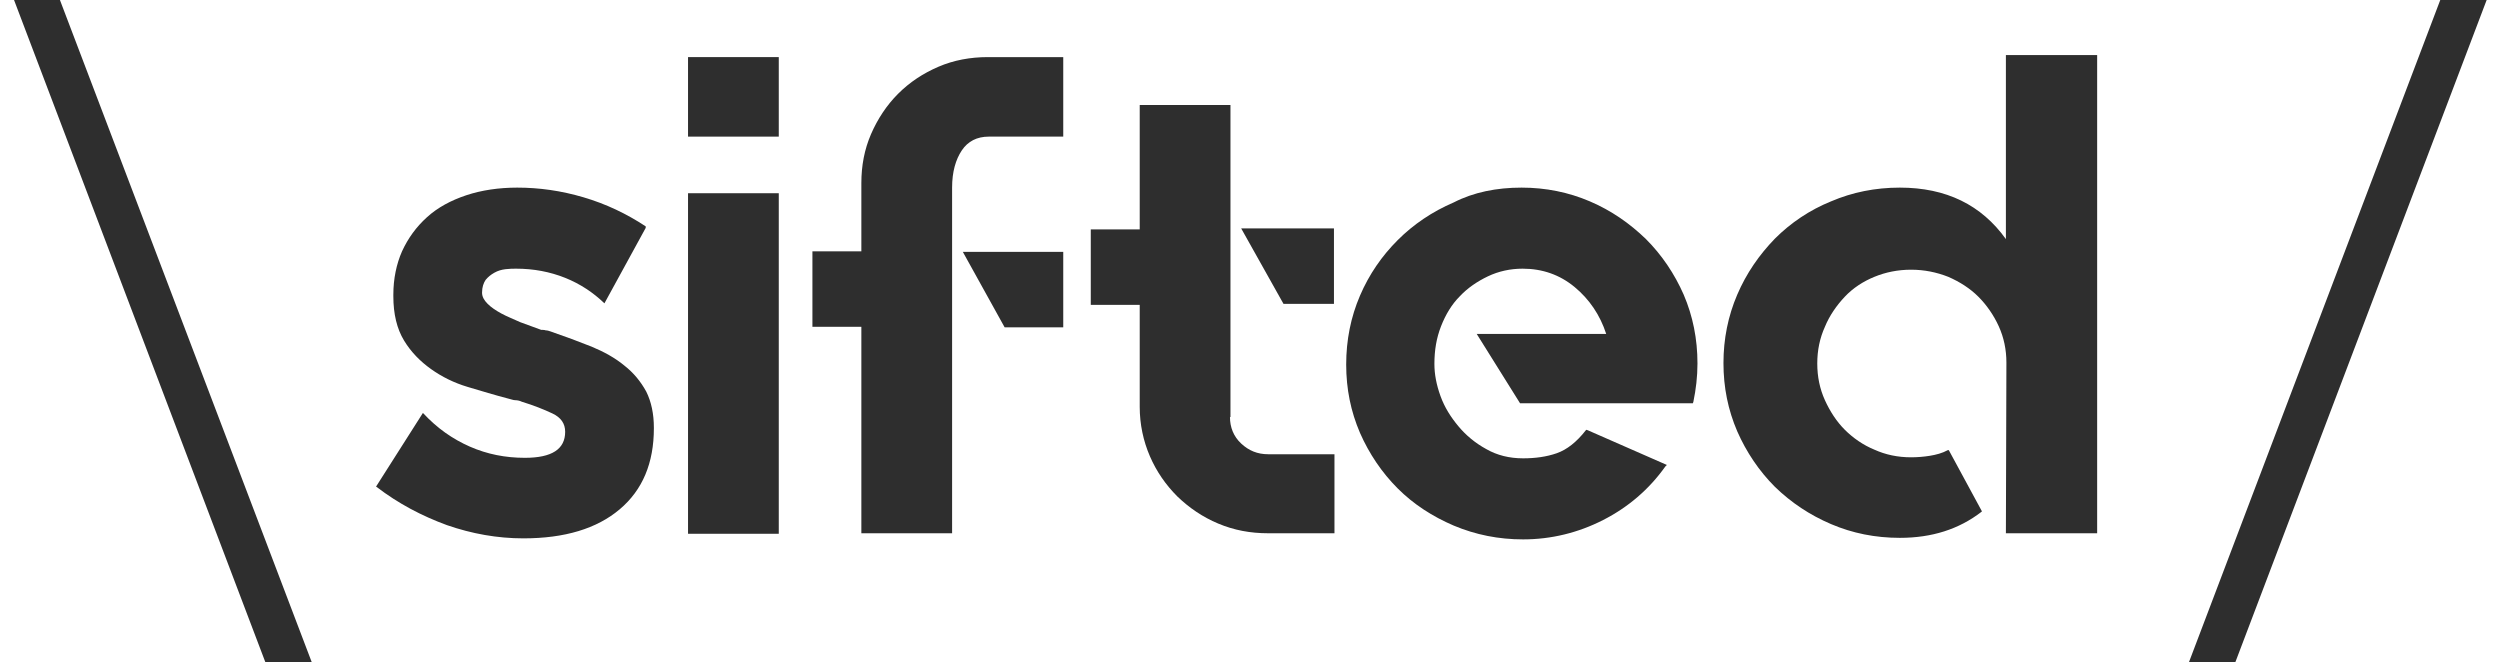 <svg width="151" height="40" viewBox="0 0 151 40" fill="none" xmlns="http://www.w3.org/2000/svg">
<path d="M0.848 0L16.029 40H18.831L3.62 0H0.848Z" fill="#2E2E2E"/>
<path d="M33.243 20.015C34.136 20.323 34.967 20.631 35.737 20.939C36.476 21.247 37.153 21.617 37.708 22.078C38.262 22.51 38.693 23.033 39.032 23.649C39.34 24.265 39.494 25.004 39.494 25.835V25.866C39.494 27.96 38.816 29.592 37.43 30.762C36.045 31.932 34.105 32.517 31.611 32.517C30.04 32.517 28.5 32.24 26.992 31.717C25.483 31.162 24.066 30.423 22.742 29.407L22.711 29.376L22.742 29.346L25.544 24.942L25.575 24.973C26.407 25.866 27.33 26.513 28.377 26.975C29.424 27.436 30.533 27.652 31.703 27.652C33.335 27.652 34.136 27.129 34.136 26.082C34.136 25.589 33.889 25.219 33.366 24.973C32.842 24.727 32.226 24.48 31.518 24.265C31.395 24.203 31.241 24.172 31.118 24.172C30.995 24.172 30.872 24.111 30.718 24.08C29.886 23.864 29.086 23.618 28.254 23.372C27.423 23.125 26.684 22.756 26.037 22.294C25.39 21.832 24.836 21.278 24.405 20.57C23.974 19.861 23.758 18.968 23.758 17.891V17.798C23.758 16.844 23.943 15.951 24.282 15.181C24.651 14.38 25.144 13.703 25.791 13.118C26.437 12.533 27.238 12.102 28.162 11.794C29.086 11.486 30.133 11.332 31.241 11.332C32.565 11.332 33.889 11.517 35.244 11.917C36.599 12.317 37.831 12.902 39.001 13.672V13.764L36.507 18.322L36.476 18.291C35.829 17.675 35.059 17.152 34.136 16.782C33.212 16.413 32.226 16.228 31.18 16.228C30.995 16.228 30.779 16.228 30.533 16.259C30.287 16.29 30.071 16.351 29.855 16.474C29.64 16.597 29.486 16.721 29.332 16.905C29.209 17.09 29.116 17.336 29.116 17.675C29.116 17.922 29.239 18.137 29.455 18.353C29.671 18.568 29.948 18.753 30.287 18.938C30.625 19.122 31.026 19.276 31.426 19.461C31.857 19.615 32.257 19.769 32.688 19.923C32.781 19.923 32.873 19.923 32.965 19.954C33.058 19.954 33.15 19.985 33.243 20.015Z" fill="#2E2E2E"/>
<path d="M41.557 11.671H47.038V32.24H41.557V11.671ZM41.557 3.449H47.038V8.252H41.557V3.449Z" fill="#2E2E2E"/>
<path d="M58.154 15.212H64.22V19.769H60.679L58.154 15.212ZM64.22 3.449V8.252H59.724C59.016 8.252 58.462 8.53 58.093 9.084C57.723 9.638 57.507 10.377 57.507 11.332V32.209H52.026V19.738H49.07V15.181H52.026V11.055C52.026 10.008 52.211 9.022 52.611 8.099C53.012 7.175 53.566 6.343 54.243 5.666C54.952 4.958 55.752 4.434 56.676 4.034C57.6 3.634 58.616 3.449 59.663 3.449H64.22Z" fill="#2E2E2E"/>
<path d="M80.571 13.795V18.353H77.523L74.967 13.795H80.571ZM74.29 25.189C74.29 25.805 74.505 26.359 74.967 26.79C75.429 27.221 75.952 27.436 76.599 27.436H80.602V32.209H76.599C75.521 32.209 74.536 32.025 73.581 31.624C72.627 31.224 71.826 30.67 71.118 29.992C70.41 29.284 69.855 28.483 69.455 27.56C69.055 26.636 68.839 25.62 68.839 24.573V18.414H65.883V13.857H68.839V6.343H74.32V25.189H74.29Z" fill="#2E2E2E"/>
<path d="M91.903 11.332C93.35 11.332 94.736 11.609 96.029 12.163C97.323 12.717 98.431 13.487 99.417 14.442C100.371 15.396 101.141 16.536 101.695 17.798C102.25 19.092 102.527 20.477 102.527 21.955C102.527 22.756 102.434 23.526 102.28 24.265L102.25 24.357H91.811L89.193 20.169H97.015C96.645 19.03 95.999 18.075 95.106 17.336C94.213 16.597 93.166 16.228 91.965 16.228C91.226 16.228 90.517 16.382 89.871 16.69C89.224 16.998 88.639 17.398 88.177 17.891C87.684 18.383 87.315 18.999 87.038 19.707C86.761 20.416 86.638 21.155 86.638 21.986C86.638 22.602 86.761 23.249 87.007 23.926C87.253 24.604 87.623 25.189 88.085 25.743C88.547 26.297 89.101 26.759 89.778 27.129C90.425 27.498 91.164 27.683 91.996 27.683C92.734 27.683 93.412 27.59 94.028 27.375C94.644 27.159 95.229 26.698 95.783 25.989L95.814 25.958L95.906 25.989L100.679 28.083L100.587 28.175C99.601 29.561 98.339 30.639 96.83 31.409C95.321 32.179 93.689 32.579 91.996 32.579C90.517 32.579 89.132 32.302 87.808 31.747C86.514 31.193 85.375 30.454 84.42 29.5C83.466 28.545 82.696 27.406 82.142 26.143C81.588 24.85 81.31 23.495 81.31 22.017C81.31 20.539 81.588 19.153 82.142 17.86C82.696 16.567 83.466 15.458 84.42 14.504C85.375 13.549 86.514 12.779 87.808 12.225C89.009 11.609 90.394 11.332 91.903 11.332Z" fill="#2E2E2E"/>
<path d="M126.668 32.209H121.156L121.187 21.894C121.187 21.124 121.033 20.385 120.725 19.707C120.417 19.03 119.986 18.414 119.494 17.922C119.001 17.429 118.385 17.029 117.677 16.721C116.969 16.443 116.23 16.29 115.429 16.29C114.628 16.29 113.889 16.443 113.212 16.721C112.534 16.998 111.919 17.398 111.426 17.922C110.933 18.445 110.502 19.061 110.225 19.738C109.917 20.416 109.763 21.155 109.763 21.955C109.763 22.756 109.917 23.495 110.225 24.172C110.533 24.85 110.933 25.466 111.426 25.958C111.919 26.451 112.534 26.882 113.212 27.159C113.889 27.467 114.628 27.621 115.429 27.621C115.798 27.621 116.199 27.59 116.568 27.529C116.938 27.467 117.307 27.375 117.646 27.19H117.708L119.709 30.885L119.678 30.916C118.323 31.963 116.691 32.486 114.751 32.486C113.273 32.486 111.888 32.209 110.594 31.655C109.301 31.101 108.193 30.362 107.207 29.407C106.253 28.453 105.483 27.313 104.929 26.051C104.374 24.758 104.097 23.403 104.097 21.925C104.097 20.477 104.374 19.092 104.929 17.798C105.483 16.505 106.253 15.396 107.207 14.411C108.162 13.457 109.301 12.687 110.594 12.163C111.888 11.609 113.273 11.332 114.751 11.332C117.554 11.332 119.678 12.379 121.156 14.442V3.326H126.668V32.209Z" fill="#2E2E2E"/>
<path d="M147.392 0L132.211 40H135.013L150.194 0H147.392Z" fill="#2E2E2E"/>
</svg>
